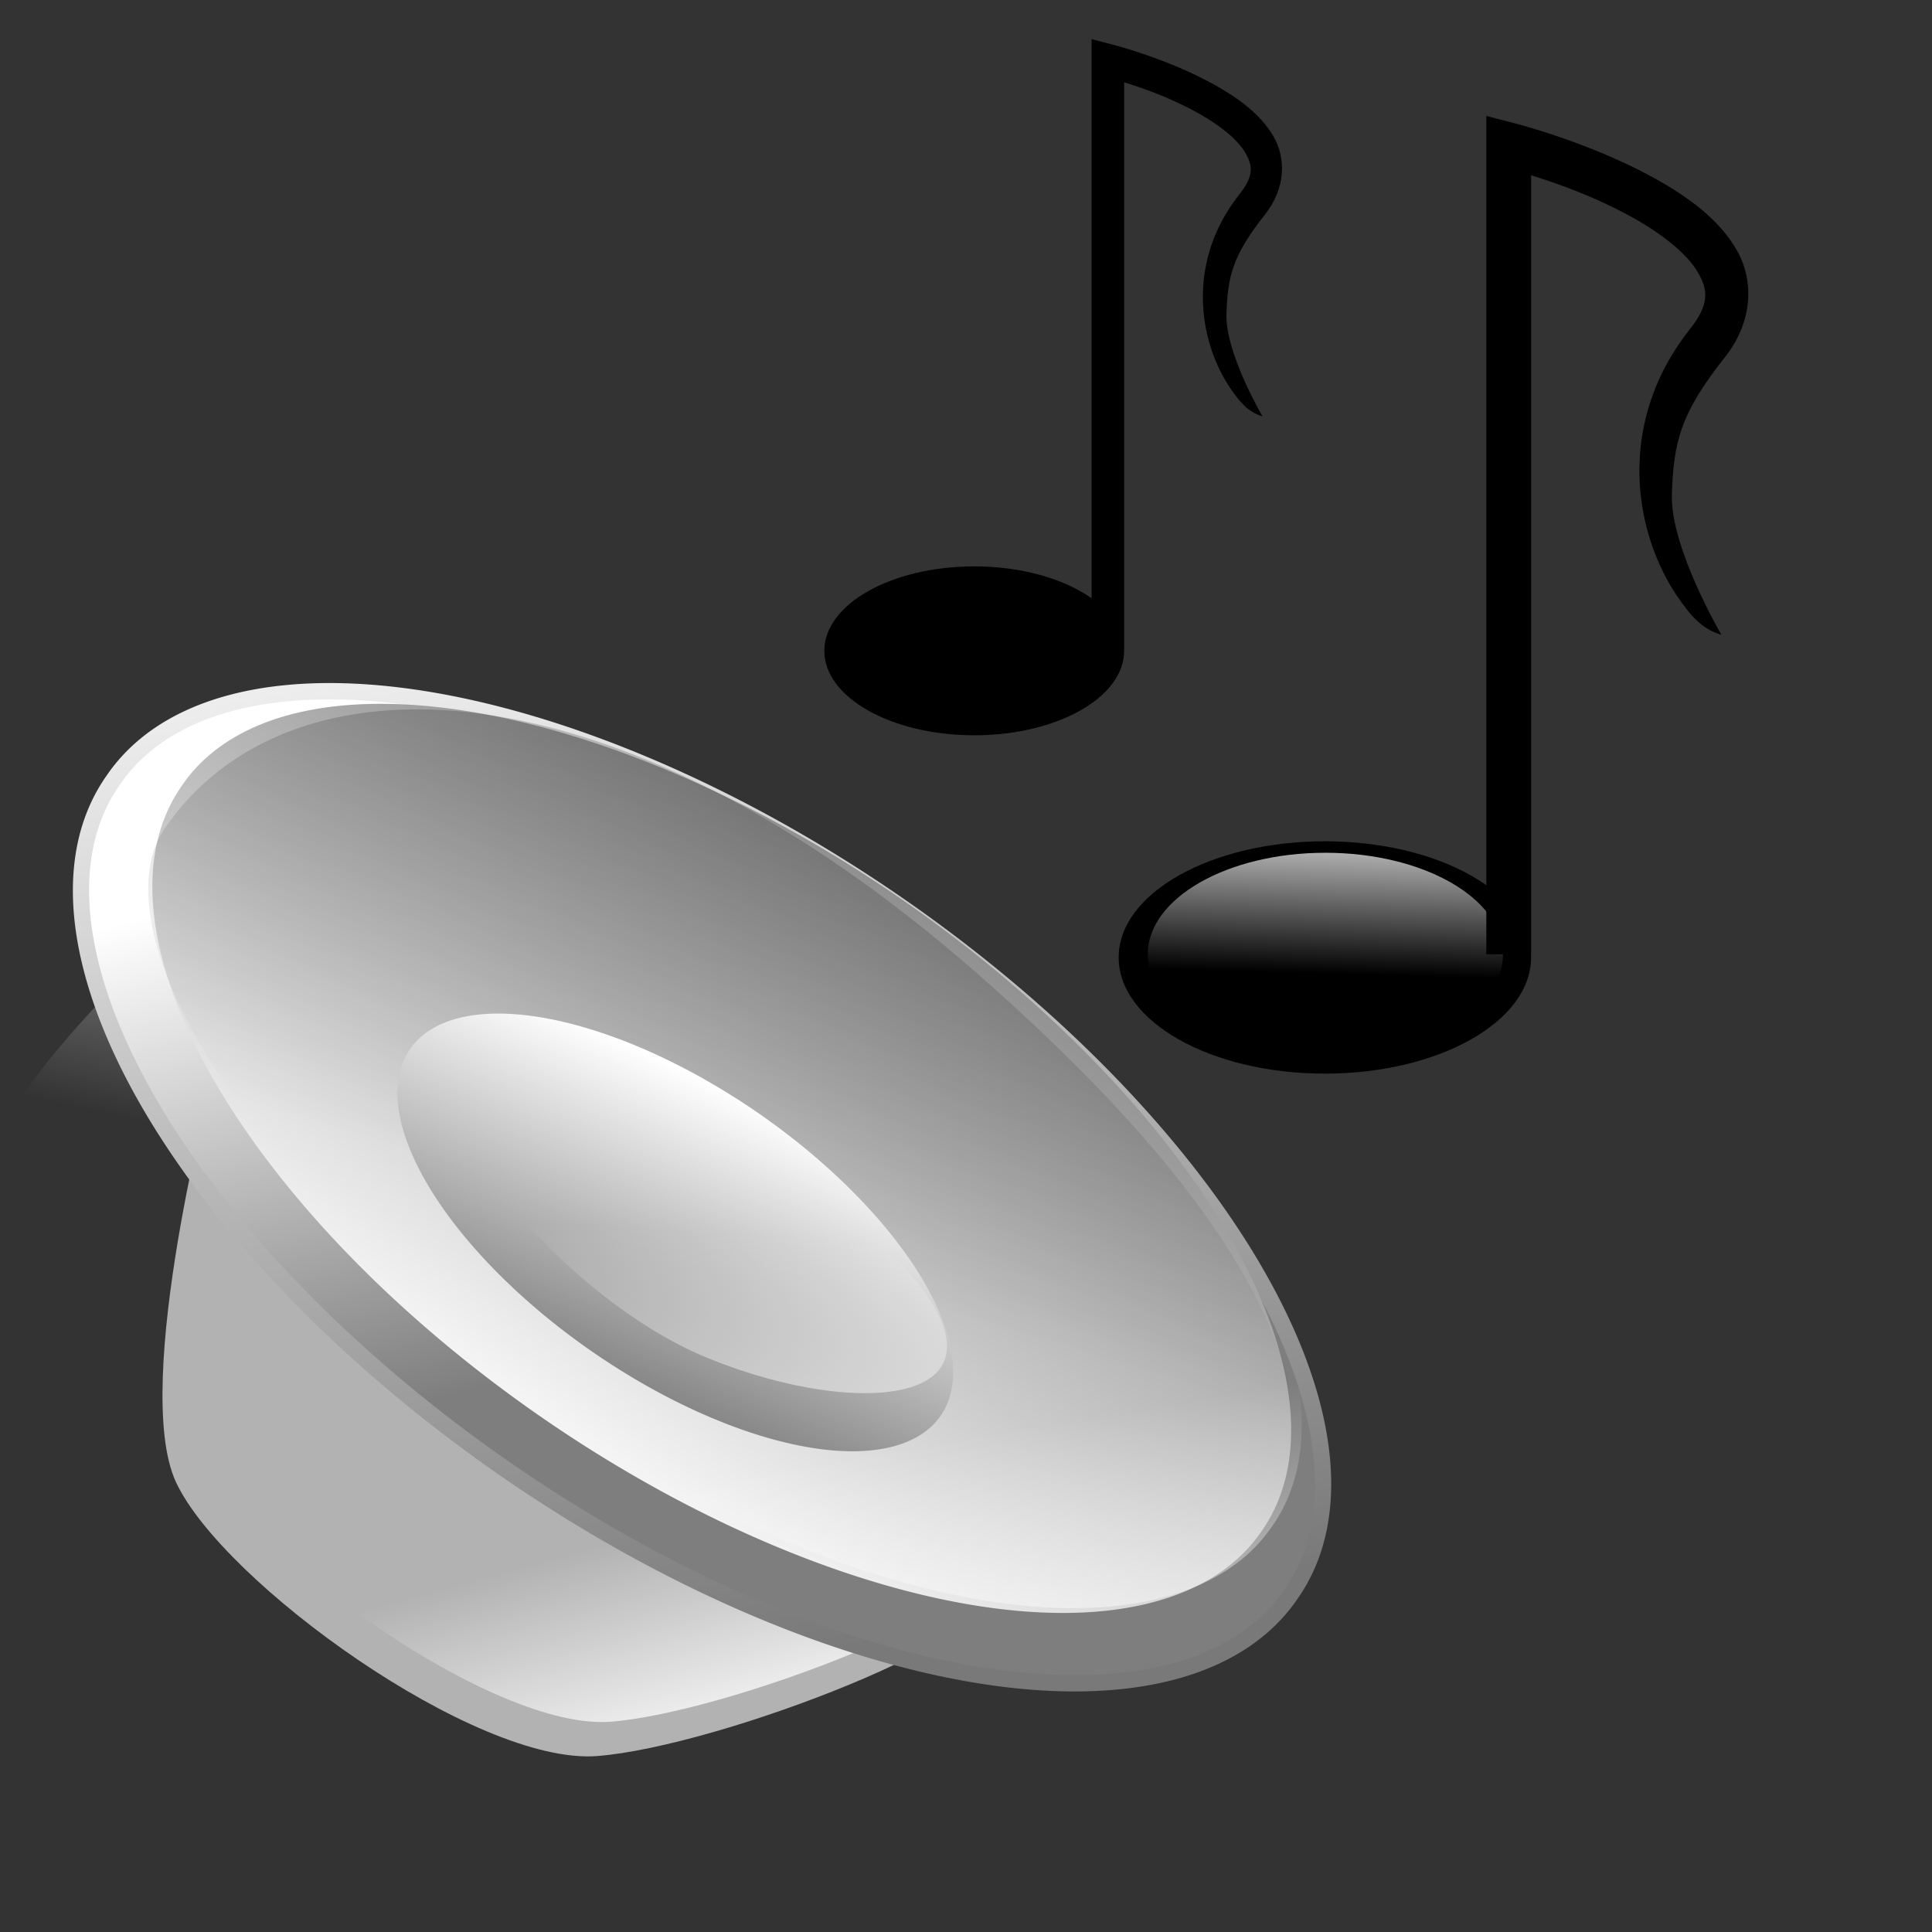 <?xml version="1.0" encoding="UTF-8" standalone="no"?>
<svg
   xmlns:dc="http://purl.org/dc/elements/1.1/"
   xmlns:cc="http://creativecommons.org/ns#"
   xmlns:rdf="http://www.w3.org/1999/02/22-rdf-syntax-ns#"
   xmlns:svg="http://www.w3.org/2000/svg"
   xmlns="http://www.w3.org/2000/svg"
   xmlns:xlink="http://www.w3.org/1999/xlink"
   xmlns:sodipodi="http://sodipodi.sourceforge.net/DTD/sodipodi-0.dtd"
   xmlns:inkscape="http://www.inkscape.org/namespaces/inkscape"
   height="128pt"
   id="svg1"
   inkscape:version="0.48.2 r9819"
   sodipodi:docname="Gnome-mime-audio-openclipart.svg"
   sodipodi:version="0.32"
   width="128pt"
   version="1.1">
  <rect width="100%" height="100%" fill="#333333" stroke="none"/>
  <defs
     id="defs3">
    <linearGradient
       id="linearGradient924">
      <stop
         id="stop925"
         offset="0"
         style="stop-color:#ffffff;stop-opacity:0;" />
      <stop
         id="stop926"
         offset="1"
         style="stop-color:#ffffff;stop-opacity:1;" />
    </linearGradient>
    <linearGradient
       id="linearGradient895"
       x1="0.69"
       x2="0.69"
       xlink:href="#linearGradient924"
       y1="0.57"
       y2="1.446" />
    <linearGradient
       id="linearGradient1535">
      <stop
         id="stop1536"
         offset="0"
         style="stop-color:#797979;stop-opacity:1;" />
      <stop
         id="stop1537"
         offset="1"
         style="stop-color:#ffffff;stop-opacity:1;" />
    </linearGradient>
    <linearGradient
       id="linearGradient580">
      <stop
         id="stop581"
         offset="0"
         style="stop-color:#7e7e7e;stop-opacity:1;" />
      <stop
         id="stop582"
         offset="1"
         style="stop-color:#ffffff;stop-opacity:1;" />
    </linearGradient>
    <radialGradient
       cx="0.5"
       cy="0.5"
       fx="0.5"
       fy="0.5"
       id="radialGradient675"
       r="0.5"
       xlink:href="#linearGradient676" />
    <linearGradient
       id="linearGradient676">
      <stop
         id="stop677"
         offset="0"
         style="stop-color:#000000;stop-opacity:0.307;" />
      <stop
         id="stop678"
         offset="1"
         style="stop-color:#000000;stop-opacity:0;" />
    </linearGradient>
    <linearGradient
       id="linearGradient1507">
      <stop
         id="stop1508"
         offset="0"
         style="stop-color:#000000;stop-opacity:0.307;" />
      <stop
         id="stop1510"
         offset="1"
         style="stop-color:#000000;stop-opacity:0;" />
    </linearGradient>
    <linearGradient
       id="linearGradient1501">
      <stop
         id="stop1502"
         offset="0"
         style="stop-color:#ffffff;stop-opacity:1;" />
      <stop
         id="stop1504"
         offset="1"
         style="stop-color:#ffffff;stop-opacity:0;" />
    </linearGradient>
    <linearGradient
       id="linearGradient1492">
      <stop
         id="stop1493"
         offset="0"
         style="stop-color:#dadada;stop-opacity:1;" />
      <stop
         id="stop1496"
         offset="0.349"
         style="stop-color:#f1f1f1;stop-opacity:1;" />
      <stop
         id="stop1494"
         offset="1"
         style="stop-color:#f0f0f0;stop-opacity:1;" />
    </linearGradient>
    <linearGradient
       id="linearGradient1495"
       x1="0.88"
       x2="0.085"
       xlink:href="#linearGradient1492"
       y1="0.211"
       y2="1.18" />
    <linearGradient
       id="linearGradient1497"
       x1="0.632"
       x2="-0.376"
       xlink:href="#linearGradient1492"
       y1="0.328"
       y2="1.328" />
    <linearGradient
       id="linearGradient1499"
       x1="0.858"
       x2="0.063"
       xlink:href="#linearGradient1501"
       y1="0.141"
       y2="0.547" />
    <linearGradient
       id="linearGradient1506"
       x1="0.052"
       x2="0.783"
       xlink:href="#linearGradient1507"
       y1="0.977"
       y2="0.008" />
    <linearGradient
       id="linearGradient1556"
       xlink:href="#linearGradient1507" />
    <linearGradient
       id="linearGradient957"
       x1="0.491"
       x2="0.532"
       xlink:href="#linearGradient924"
       y1="0.594"
       y2="-0.281" />
    <linearGradient
       id="linearGradient955"
       x1="0.5"
       x2="0.548"
       xlink:href="#linearGradient580"
       y1="-0.183"
       y2="1.102" />
    <linearGradient
       id="linearGradient927"
       x1="0.579"
       x2="0.158"
       xlink:href="#linearGradient924"
       y1="0.594"
       y2="1.055" />
    <linearGradient
       id="linearGradient912"
       x1="0.746"
       x2="0.352"
       xlink:href="#linearGradient1535"
       y1="1.066"
       y2="0.026" />
    <linearGradient
       id="linearGradient911"
       xlink:href="#linearGradient1535" />
    <linearGradient
       id="linearGradient937"
       x1="0.686"
       x2="0.265"
       xlink:href="#linearGradient580"
       y1="0.353"
       y2="0.179" />
    <linearGradient
       id="linearGradient682"
       x1="0.909"
       x2="0.657"
       xlink:href="#linearGradient676"
       y1="-0.062"
       y2="0.617" />
    <linearGradient
       id="linearGradient683"
       x1="0.908"
       x2="0.803"
       xlink:href="#linearGradient1501"
       y1="0.977"
       y2="0.648" />
    <linearGradient
       id="linearGradient896"
       x1="0.908"
       x2="-0.046"
       xlink:href="#linearGradient1535"
       y1="0.63"
       y2="0.16" />
    <linearGradient
       id="linearGradient583"
       x1="0.721"
       x2="0.695"
       xlink:href="#linearGradient1501"
       y1="0.961"
       y2="0.516" />
    <linearGradient
       id="linearGradient589"
       x1="0.739"
       x2="1.119"
       xlink:href="#linearGradient924"
       y1="0.718"
       y2="0.91" />
    <linearGradient
       id="linearGradient1003"
       x1="0.435"
       x2="0.387"
       xlink:href="#linearGradient924"
       y1="0.57"
       y2="0.023" />
    <linearGradient
       id="linearGradient1002"
       x1="0.125"
       x2="0.467"
       xlink:href="#linearGradient1501"
       y1="-0.422"
       y2="0.266" />
    <linearGradient
       inkscape:collect="always"
       xlink:href="#linearGradient924-6"
       id="linearGradient3123"
       gradientUnits="userSpaceOnUse"
       gradientTransform="matrix(1.243,0.071,0.055,0.915,-122.262,-80.7)"
       x1="62.018"
       y1="126.956"
       x2="62.018"
       y2="156.859" />
    <linearGradient
       id="linearGradient924-6">
      <stop
         id="stop925-0"
         offset="0"
         style="stop-color:#ffffff;stop-opacity:0;" />
      <stop
         id="stop926-3"
         offset="1"
         style="stop-color:#ffffff;stop-opacity:1;" />
    </linearGradient>
    <linearGradient
       inkscape:collect="always"
       xlink:href="#linearGradient1535-2"
       id="linearGradient3116"
       x1="47.58"
       y1="47.966"
       x2="33.108"
       y2="9.772"
       gradientTransform="scale(1.49,0.671)"
       gradientUnits="userSpaceOnUse" />
    <linearGradient
       id="linearGradient1535-2">
      <stop
         id="stop1536-6"
         offset="0"
         style="stop-color:#797979;stop-opacity:1;" />
      <stop
         id="stop1537-9"
         offset="1"
         style="stop-color:#ffffff;stop-opacity:1;" />
    </linearGradient>
    <linearGradient
       inkscape:collect="always"
       xlink:href="#linearGradient924-6"
       id="linearGradient3197"
       gradientUnits="userSpaceOnUse"
       gradientTransform="scale(1.462,0.684)"
       x1="60.486"
       y1="51.147"
       x2="91.293"
       y2="66.683" />
    <linearGradient
       id="linearGradient3251">
      <stop
         id="stop3253"
         offset="0"
         style="stop-color:#ffffff;stop-opacity:0;" />
      <stop
         id="stop3255"
         offset="1"
         style="stop-color:#ffffff;stop-opacity:1;" />
    </linearGradient>
    <linearGradient
       inkscape:collect="always"
       xlink:href="#linearGradient676-4"
       id="linearGradient3179"
       gradientUnits="userSpaceOnUse"
       gradientTransform="matrix(1.08,-0.012,-0.01,0.905,-106.982,-69.455)"
       x1="97.687"
       y1="63.811"
       x2="73.896"
       y2="128.033" />
    <linearGradient
       id="linearGradient676-4">
      <stop
         id="stop677-1"
         offset="0"
         style="stop-color:#000000;stop-opacity:0.307;" />
      <stop
         id="stop678-3"
         offset="1"
         style="stop-color:#000000;stop-opacity:0;" />
    </linearGradient>
    <linearGradient
       inkscape:collect="always"
       xlink:href="#linearGradient580-7"
       id="linearGradient3193"
       gradientUnits="userSpaceOnUse"
       gradientTransform="scale(1.462,0.684)"
       x1="41.087"
       y1="-21.951"
       x2="44.964"
       y2="82.252" />
    <linearGradient
       id="linearGradient580-7">
      <stop
         id="stop581-8"
         offset="0"
         style="stop-color:#7e7e7e;stop-opacity:1;" />
      <stop
         id="stop582-8"
         offset="1"
         style="stop-color:#ffffff;stop-opacity:1;" />
    </linearGradient>
    <linearGradient
       inkscape:collect="always"
       xlink:href="#linearGradient580-7"
       id="linearGradient3189"
       gradientUnits="userSpaceOnUse"
       gradientTransform="scale(1.454,0.688)"
       x1="56.662"
       y1="21.139"
       x2="21.955"
       y2="6.767" />
    <linearGradient
       id="linearGradient3266">
      <stop
         id="stop3268"
         offset="0"
         style="stop-color:#7e7e7e;stop-opacity:1;" />
      <stop
         id="stop3270"
         offset="1"
         style="stop-color:#ffffff;stop-opacity:1;" />
    </linearGradient>
    <linearGradient
       inkscape:collect="always"
       xlink:href="#linearGradient1535-2"
       id="linearGradient3191"
       gradientUnits="userSpaceOnUse"
       gradientTransform="scale(1.454,0.688)"
       x1="74.959"
       y1="43.996"
       x2="-3.704"
       y2="5.24" />
    <linearGradient
       id="linearGradient3273">
      <stop
         id="stop3275"
         offset="0"
         style="stop-color:#797979;stop-opacity:1;" />
      <stop
         id="stop3277"
         offset="1"
         style="stop-color:#ffffff;stop-opacity:1;" />
    </linearGradient>
    <linearGradient
       inkscape:collect="always"
       xlink:href="#linearGradient1501-3"
       id="linearGradient3133"
       gradientUnits="userSpaceOnUse"
       gradientTransform="matrix(1.086,0,1.0730045e-8,0.921,-107.882,-70.086)"
       x1="74.862"
       y1="164.306"
       x2="67.955"
       y2="142.778" />
    <linearGradient
       id="linearGradient1501-3">
      <stop
         id="stop1502-8"
         offset="0"
         style="stop-color:#ffffff;stop-opacity:1;" />
      <stop
         id="stop1504-1"
         offset="1"
         style="stop-color:#ffffff;stop-opacity:0;" />
    </linearGradient>
    <linearGradient
       inkscape:collect="always"
       xlink:href="#linearGradient1501-3"
       id="linearGradient3136"
       gradientUnits="userSpaceOnUse"
       gradientTransform="matrix(0.889,0.623,-0.528,0.755,-41.902,-90.12)"
       x1="21.732"
       y1="84.084"
       x2="44.177"
       y2="129.19" />
    <linearGradient
       id="linearGradient3284">
      <stop
         id="stop3286"
         offset="0"
         style="stop-color:#ffffff;stop-opacity:1;" />
      <stop
         id="stop3288"
         offset="1"
         style="stop-color:#ffffff;stop-opacity:0;" />
    </linearGradient>
    <linearGradient
       inkscape:collect="always"
       xlink:href="#linearGradient1501-3"
       id="linearGradient3405"
       gradientUnits="userSpaceOnUse"
       gradientTransform="matrix(0.889,0.623,-0.528,0.755,-41.902,-90.12)"
       x1="21.732"
       y1="84.084"
       x2="44.177"
       y2="129.19" />
    <linearGradient
       inkscape:collect="always"
       xlink:href="#linearGradient1501-3"
       id="linearGradient3407"
       gradientUnits="userSpaceOnUse"
       gradientTransform="matrix(1.086,0,1.0730045e-8,0.921,-107.882,-70.086)"
       x1="74.862"
       y1="164.306"
       x2="67.955"
       y2="142.778" />
    <linearGradient
       inkscape:collect="always"
       xlink:href="#linearGradient580-7"
       id="linearGradient3409"
       gradientUnits="userSpaceOnUse"
       gradientTransform="scale(1.454,0.688)"
       x1="56.662"
       y1="21.139"
       x2="21.955"
       y2="6.767" />
    <linearGradient
       inkscape:collect="always"
       xlink:href="#linearGradient1535-2"
       id="linearGradient3411"
       gradientUnits="userSpaceOnUse"
       gradientTransform="scale(1.454,0.688)"
       x1="74.959"
       y1="43.996"
       x2="-3.704"
       y2="5.24" />
    <linearGradient
       inkscape:collect="always"
       xlink:href="#linearGradient580-7"
       id="linearGradient3413"
       gradientUnits="userSpaceOnUse"
       gradientTransform="scale(1.462,0.684)"
       x1="41.087"
       y1="-21.951"
       x2="44.964"
       y2="82.252" />
    <linearGradient
       inkscape:collect="always"
       xlink:href="#linearGradient676-4"
       id="linearGradient3415"
       gradientUnits="userSpaceOnUse"
       gradientTransform="matrix(1.08,-0.012,-0.01,0.905,-106.982,-69.455)"
       x1="97.687"
       y1="63.811"
       x2="73.896"
       y2="128.033" />
    <linearGradient
       inkscape:collect="always"
       xlink:href="#linearGradient924-6"
       id="linearGradient3417"
       gradientUnits="userSpaceOnUse"
       gradientTransform="scale(1.462,0.684)"
       x1="60.486"
       y1="51.147"
       x2="91.293"
       y2="66.683" />
    <linearGradient
       inkscape:collect="always"
       xlink:href="#linearGradient1535-2"
       id="linearGradient3419"
       gradientUnits="userSpaceOnUse"
       gradientTransform="scale(1.49,0.671)"
       x1="47.58"
       y1="47.966"
       x2="33.108"
       y2="9.772" />
    <linearGradient
       inkscape:collect="always"
       xlink:href="#linearGradient924-6"
       id="linearGradient3421"
       gradientUnits="userSpaceOnUse"
       gradientTransform="matrix(1.243,0.071,0.055,0.915,-122.262,-80.7)"
       x1="62.018"
       y1="126.956"
       x2="62.018"
       y2="156.859" />
    <linearGradient
       inkscape:collect="always"
       xlink:href="#linearGradient924-6"
       id="linearGradient3424"
       gradientUnits="userSpaceOnUse"
       gradientTransform="matrix(1.243,0.071,0.055,0.915,-14.061,-11.267)"
       x1="62.018"
       y1="126.956"
       x2="62.018"
       y2="156.859" />
    <linearGradient
       inkscape:collect="always"
       xlink:href="#linearGradient676-4"
       id="linearGradient3429"
       gradientUnits="userSpaceOnUse"
       gradientTransform="matrix(1.08,-0.012,-0.01,0.905,1.218,-0.022)"
       x1="97.687"
       y1="63.811"
       x2="73.896"
       y2="128.033" />
    <linearGradient
       inkscape:collect="always"
       xlink:href="#linearGradient1501-3"
       id="linearGradient3434"
       gradientUnits="userSpaceOnUse"
       gradientTransform="matrix(1.086,0,1.0730045e-8,0.921,0.318,-0.653)"
       x1="74.862"
       y1="164.306"
       x2="67.955"
       y2="142.778" />
    <linearGradient
       inkscape:collect="always"
       xlink:href="#linearGradient1501-3"
       id="linearGradient3437"
       gradientUnits="userSpaceOnUse"
       gradientTransform="matrix(0.889,0.623,-0.528,0.755,66.298,-20.687)"
       x1="21.732"
       y1="84.084"
       x2="44.177"
       y2="129.19" />
  </defs>
  <sodipodi:namedview
     bordercolor="#666666"
     borderopacity="1.0"
     id="base"
     inkscape:cx="99.924174"
     inkscape:cy="75.05554"
     inkscape:pageopacity="0.0"
     inkscape:pageshadow="2"
     inkscape:window-height="732"
     inkscape:window-width="994"
     inkscape:window-x="464"
     inkscape:window-y="49"
     inkscape:zoom="3.16301"
     pagecolor="#ffffff"
     showgrid="false"
     inkscape:window-maximized="0"
     inkscape:current-layer="svg1" />
  <g
     id="g2545"
     transform="matrix(0.736,0,0,0.736,72.115,-8.19)">
    <path
       d="m -32.386,-23.926 c 0,6.749 -9.712,12.221 -21.692,12.221 -11.98,0 -21.692,-5.472 -21.692,-12.221 0,-6.749 9.712,-12.221 21.692,-12.221 11.98,0 21.692,5.472 21.692,12.221 z"
       id="path2873"
       sodipodi:cx="-54.077988"
       sodipodi:cy="-23.926258"
       sodipodi:rx="21.692299"
       sodipodi:ry="12.221014"
       sodipodi:type="arc"
       style="fill-rule:evenodd;stroke-width:1pt;"
       transform="matrix(1.141,0,0,1.141,122.735,153.344)" />
    <path
       d="m -36.663,-17.816 c 0,8.437 -7.934,15.276 -17.72,15.276 -9.787,0 -17.72,-6.839 -17.72,-15.276 0,-8.437 7.934,-15.276 17.72,-15.276 9.787,0 17.72,6.839 17.72,15.276 z"
       id="path2875"
       sodipodi:cx="-54.383511"
       sodipodi:cy="-17.815750"
       sodipodi:rx="17.720470"
       sodipodi:ry="15.276267"
       sodipodi:type="arc"
       style="fill:url(#linearGradient957);fill-opacity:1;fill-rule:evenodd;stroke-width:1pt;"
       transform="matrix(1.203,0,0,0.799,126.511,139.92)" />
    <path
       d="M -35.688,-125.781 L -35.688,-122.312 L -35.688,-25.156 L -30.312,-25.156 L -30.312,-118.656 C -27.258,-117.709 -22.761,-116.164 -18.031,-113.531 C -14.54,-111.588 -11.569,-109.204 -10.312,-107.031 C -9.056,-104.859 -8.876,-103.194 -11.281,-100.156 C -17.619,-92.151 -18.189,-83.348 -16.5,-76.594 C -15.656,-73.216 -14.281,-70.324 -12.75,-68.094 C -11.219,-65.863 -9.814,-64.17 -7.469,-63.5 C -7.469,-63.5 -13.617,-73.959 -13.42,-80.35 C -13.223,-86.742 -12.335,-90.152 -7.062,-96.812 C -3.662,-101.107 -3.533,-106.048 -5.656,-109.719 C -7.78,-113.39 -11.489,-116.069 -15.406,-118.25 C -23.241,-122.612 -32.312,-124.906 -32.312,-124.906 L -35.688,-125.781 z "
       id="path2877"
       sodipodi:nodetypes="ccccccccccczccccc"
       style="fill-rule:evenodd;stroke-width:5.375;"
       transform="translate(116.1,150.825)" />
  </g>
  <g
     id="g2479"
     transform="matrix(0.535,0,0,0.535,53.407,-9.941)">
    <path
       d="m -32.386,-23.926 c 0,6.749 -9.712,12.221 -21.692,12.221 -11.98,0 -21.692,-5.472 -21.692,-12.221 0,-6.749 9.712,-12.221 21.692,-12.221 11.98,0 21.692,5.472 21.692,12.221 z"
       id="path2480"
       sodipodi:cx="-54.077988"
       sodipodi:cy="-23.926258"
       sodipodi:rx="21.692299"
       sodipodi:ry="12.221014"
       sodipodi:type="arc"
       style="fill-rule:evenodd;stroke-width:1pt;"
       transform="matrix(1.141,0,0,1.141,122.735,153.344)" />
    <path
       d="m -36.663,-17.816 c 0,8.437 -7.934,15.276 -17.72,15.276 -9.787,0 -17.72,-6.839 -17.72,-15.276 0,-8.437 7.934,-15.276 17.72,-15.276 9.787,0 17.72,6.839 17.72,15.276 z"
       id="path2481"
       sodipodi:cx="-54.383511"
       sodipodi:cy="-17.815750"
       sodipodi:rx="17.720470"
       sodipodi:ry="15.276267"
       sodipodi:type="arc"
       style="fill:url(#linearGradient957);fill-opacity:1;fill-rule:evenodd;stroke-width:1pt;"
       transform="matrix(1.203,0,0,0.799,126.511,139.92)" />
    <path
       d="M -35.688,-125.781 L -35.688,-122.312 L -35.688,-25.156 L -30.312,-25.156 L -30.312,-118.656 C -27.258,-117.709 -22.761,-116.164 -18.031,-113.531 C -14.54,-111.588 -11.569,-109.204 -10.312,-107.031 C -9.056,-104.859 -8.876,-103.194 -11.281,-100.156 C -17.619,-92.151 -18.189,-83.348 -16.5,-76.594 C -15.656,-73.216 -14.281,-70.324 -12.75,-68.094 C -11.219,-65.863 -9.814,-64.17 -7.469,-63.5 C -7.469,-63.5 -13.617,-73.959 -13.42,-80.35 C -13.223,-86.742 -12.335,-90.152 -7.062,-96.812 C -3.662,-101.107 -3.533,-106.048 -5.656,-109.719 C -7.78,-113.39 -11.489,-116.069 -15.406,-118.25 C -23.241,-122.612 -32.312,-124.906 -32.312,-124.906 L -35.688,-125.781 z "
       id="path2482"
       sodipodi:nodetypes="ccccccccccczccccc"
       style="fill-rule:evenodd;stroke-width:5.375;"
       transform="translate(116.1,150.825)" />
  </g>
  <path
     inkscape:connector-curvature="0"
     d="m 18.857,94.85 c 0,0 -7.289,27.441 -3.322,36.054 4.063,8.822 26.489,25.067 37.233,24.218 10.744,-0.849 36.648,-10.775 35.398,-15.398 -1.25,-4.623 -59.462,-59.125 -69.308,-44.873 z"
     id="path2493-5"
     sodipodi:nodetypes="czccc"
     style="fill:#b2b2b2;fill-opacity:1;fill-rule:evenodd;stroke-width:0.965pt" />
  <path
     inkscape:connector-curvature="0"
     d="m 21.526,76.437 c 0,0 -20.935,17.645 -22.566,26.643 -1.67,9.216 7.059,34.452 16.016,39.725 8.957,5.272 34.909,11.759 36.479,7.415 1.57,-4.344 -14.268,-79.595 -29.929,-73.783 z"
     id="path2526-3"
     sodipodi:nodetypes="czccc"
     style="fill:url(#linearGradient3437);fill-opacity:1;fill-rule:evenodd;stroke-width:0.965pt" />
  <path
     inkscape:connector-curvature="0"
     d="m 21.266,93.968 c 0,0 -7.029,26.462 -3.203,34.768 3.918,8.508 25.544,24.173 35.905,23.354 10.361,-0.818 35.34,-10.391 34.135,-14.849 C 86.897,132.782 30.761,80.224 21.266,93.968 z"
     id="path2522-5"
     sodipodi:nodetypes="czccc"
     style="fill:url(#linearGradient3434);fill-opacity:1;fill-rule:evenodd;stroke-width:0.965pt" />
  <path
     d="m 119.407,22.874 a 59.319,27.733 0 1 1 -118.637,0 59.319,27.733 0 1 1 118.637,0 z"
     id="path2494-4"
     sodipodi:cx="60.088871"
     sodipodi:cy="22.874117"
     sodipodi:rx="59.318501"
     sodipodi:ry="27.733324"
     sodipodi:type="arc"
     style="fill:url(#linearGradient3409);fill-rule:evenodd;stroke:url(#linearGradient3411);stroke-width:1pt;stroke-opacity:1"
     transform="matrix(0.877,0.606,-0.62,0.897,23.5,47.946)" />
  <path
     d="m 119.407,22.874 a 59.319,27.733 0 1 1 -118.637,0 59.319,27.733 0 1 1 118.637,0 z"
     id="path2492-3"
     sodipodi:cx="60.088871"
     sodipodi:cy="22.874117"
     sodipodi:rx="59.318501"
     sodipodi:ry="27.733324"
     sodipodi:type="arc"
     style="fill:url(#linearGradient3413);fill-rule:evenodd;stroke-width:1pt"
     transform="matrix(0.804,0.555,-0.569,0.823,28.461,50.154)" />
  <path
     inkscape:connector-curvature="0"
     d="M 14.556,73.176 C 25.5,57.195 54.275,57.916 86.272,85.951 118.269,113.986 119.138,131.106 108.43,142.274 97.405,153.774 78.675,145.78 48.11,123.349 18.24,101.427 9.183,81.022 14.556,73.176 z"
     id="path2500-6"
     sodipodi:nodetypes="cczzz"
     style="fill:url(#linearGradient3429);fill-opacity:1;fill-rule:evenodd;stroke-width:1pt" />
  <path
     d="m 119.407,22.874 a 59.319,27.733 0 1 1 -118.637,0 59.319,27.733 0 1 1 118.637,0 z"
     id="path2524-5"
     sodipodi:cx="60.088871"
     sodipodi:cy="22.874117"
     sodipodi:rx="59.318501"
     sodipodi:ry="27.733324"
     sodipodi:type="arc"
     style="fill:url(#linearGradient3417);fill-rule:evenodd;stroke-width:1pt"
     transform="matrix(0.804,0.555,-0.569,0.823,29.39,49.727)" />
  <path
     d="m 84.741,18.252 a 27.348,12.326 0 1 1 -54.696,0 27.348,12.326 0 1 1 54.696,0 z"
     id="path2491-9"
     sodipodi:cx="57.392574"
     sodipodi:cy="18.251896"
     sodipodi:rx="27.348139"
     sodipodi:ry="12.325922"
     sodipodi:type="arc"
     style="fill:url(#linearGradient3419);fill-opacity:1;fill-rule:evenodd;stroke-width:1pt"
     transform="matrix(0.857,0.592,-0.592,0.857,21.276,59.25)" />
  <path
     inkscape:connector-curvature="0"
     d="m 41.121,91.815 c -5.399,6.522 8.982,23.098 21.44,28.168 13.792,5.612 28.007,3.909 17.385,-7.978 C 69.473,100.285 46.644,85.144 41.121,91.815 z"
     id="path2521-5"
     sodipodi:nodetypes="czzz"
     style="fill:url(#linearGradient3424);fill-opacity:1;fill-rule:evenodd;stroke-width:1pt" />
</svg>

